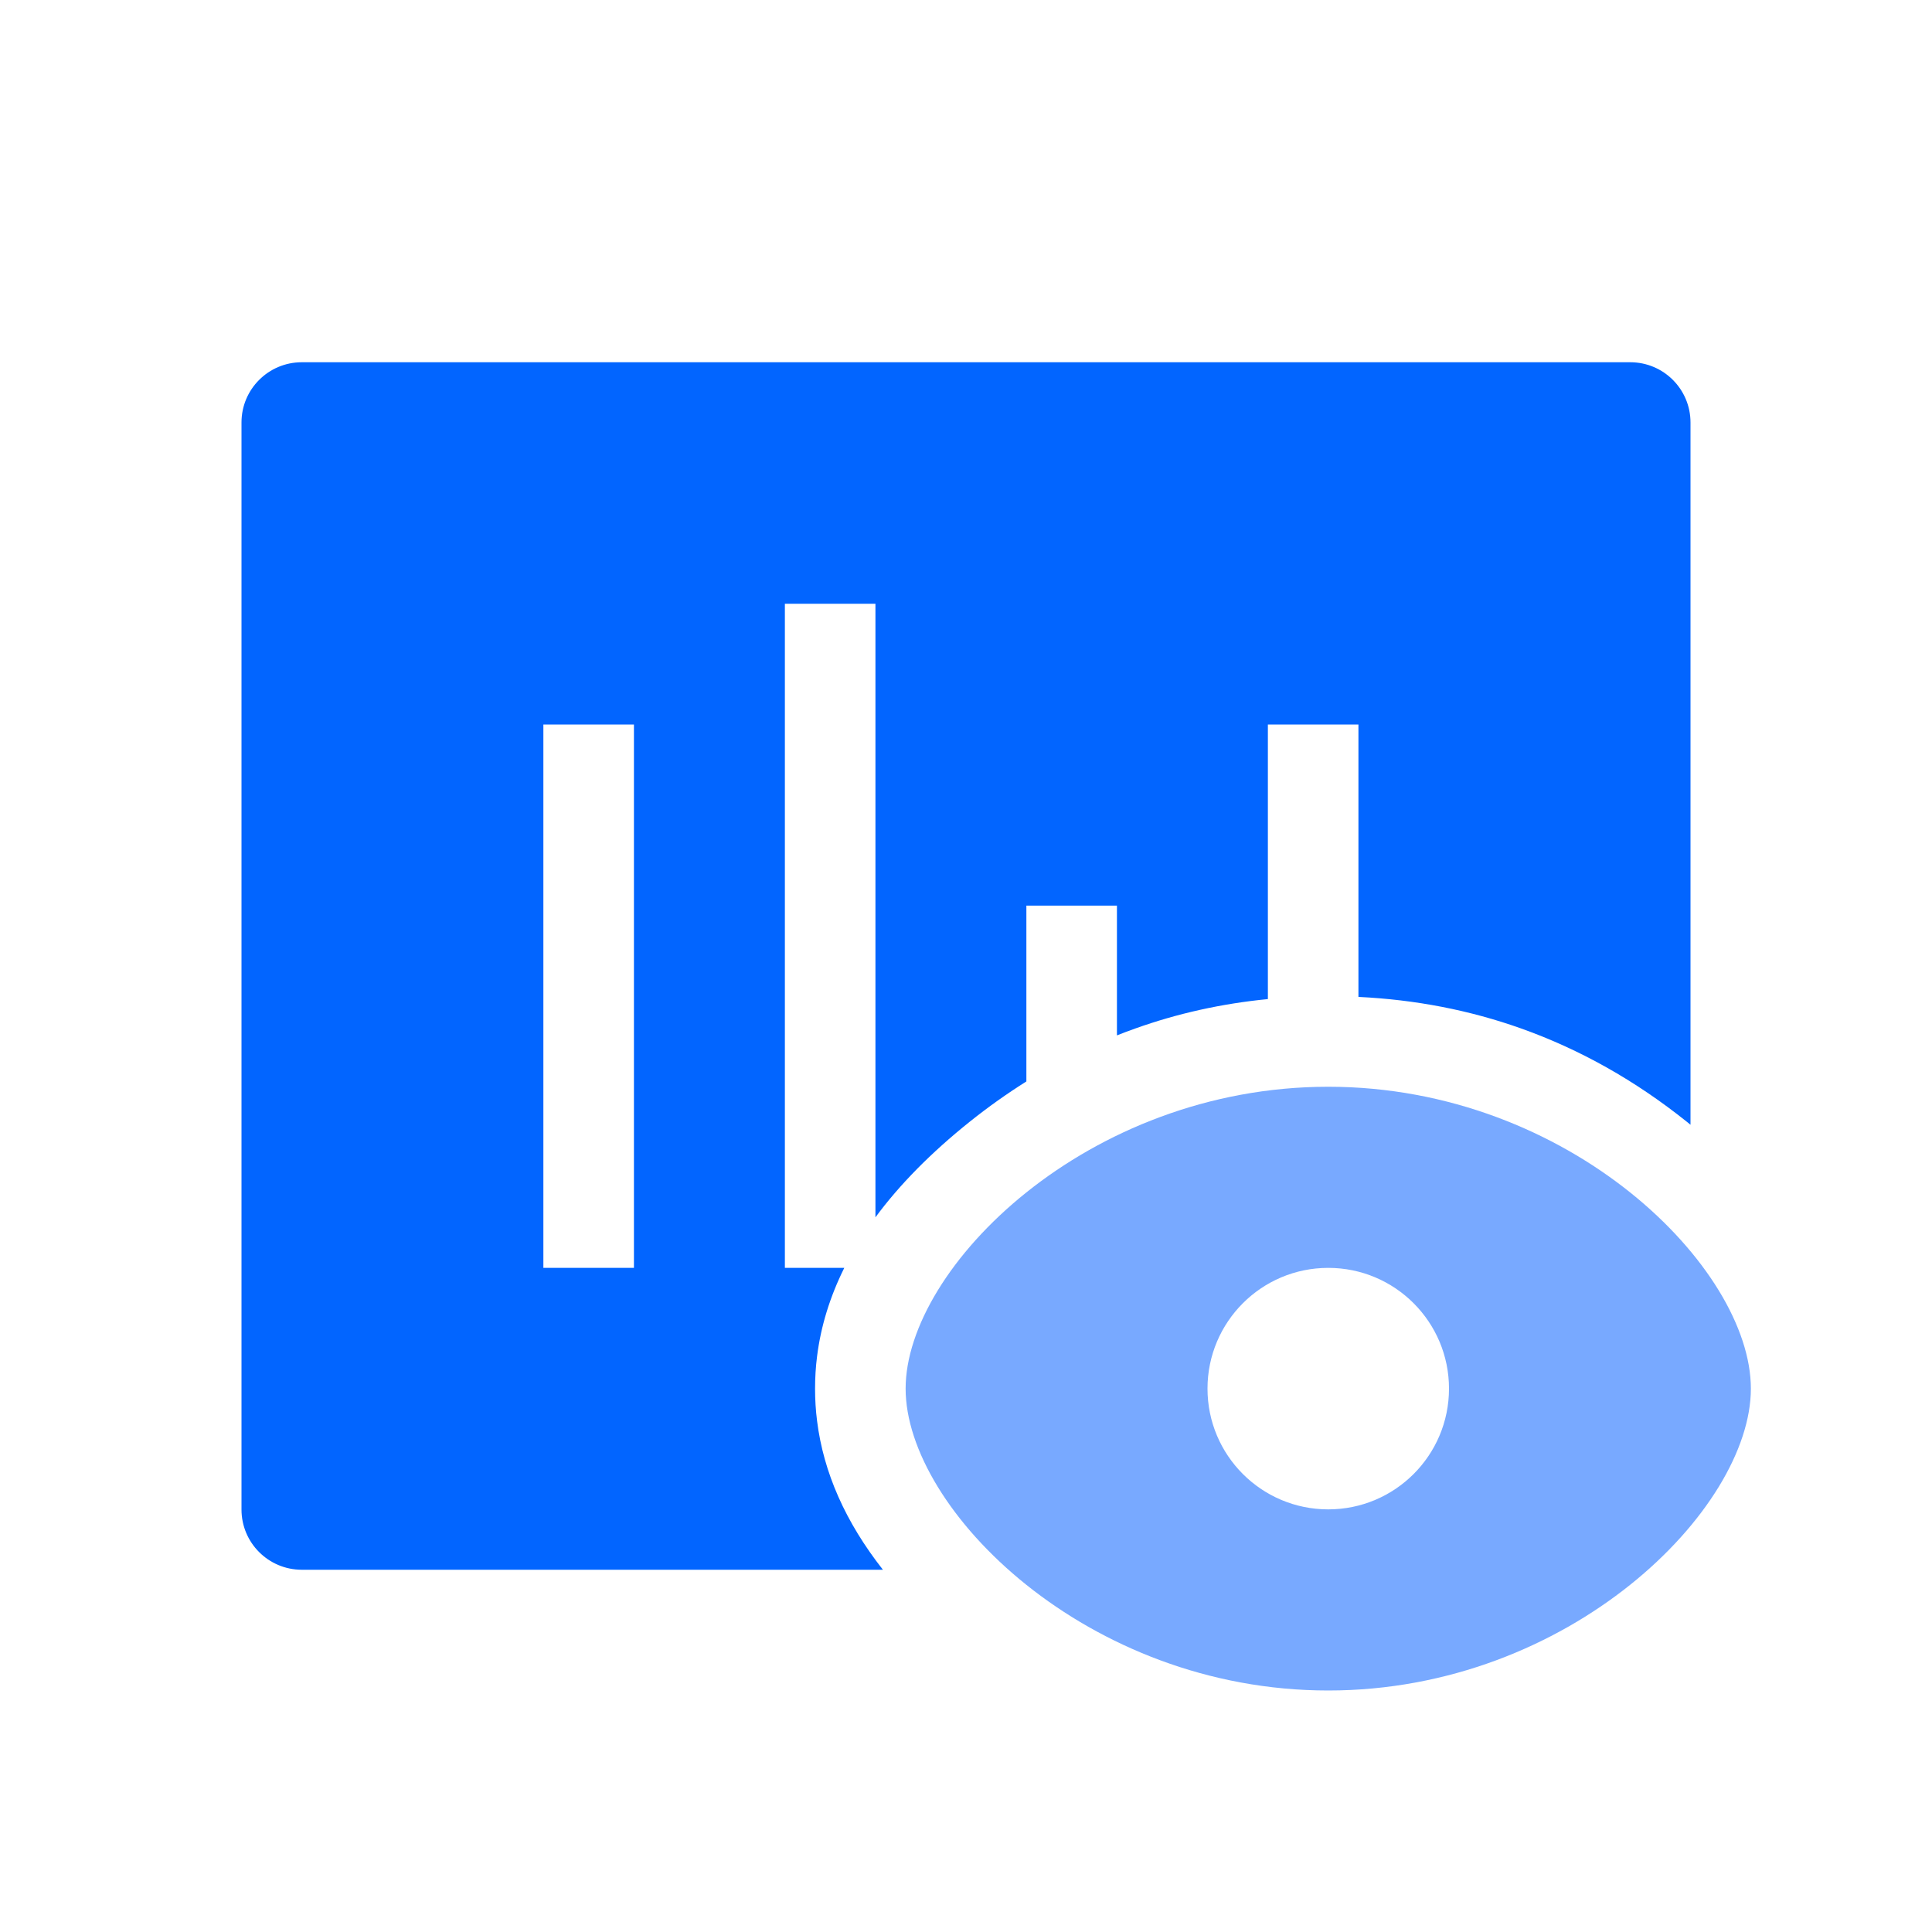 <svg width="24" height="24" viewBox="0 0 24 24" fill="none" xmlns="http://www.w3.org/2000/svg" xmlns:xlink="http://www.w3.org/1999/xlink">
	<desc>
			Created with Pixso.
	</desc>
	<defs>
		<clipPath id="clip258_4218">
			<rect id="2D/数据可视化" width="24" height="24" fill="white"/>
		</clipPath>
	</defs>
	<g clip-path="url(#clip258_4218)">
		<path id="减去顶层" d="M3.749 4.5L20.252 4.5C20.665 4.5 21 4.835 21 5.248L21 13.972C20.984 13.959 20.969 13.947 20.953 13.934C20.313 13.422 19.628 13.037 18.899 12.777C18.259 12.549 17.584 12.418 16.875 12.384L16.875 9L15.75 9L15.75 12.411C15.177 12.467 14.627 12.589 14.101 12.777L14.101 12.777C14.025 12.804 13.95 12.832 13.875 12.862L13.875 11.25L12.75 11.25L12.75 13.434C12.51 13.585 12.276 13.751 12.047 13.934C11.566 14.319 11.175 14.715 10.875 15.122L10.875 7.5L9.75 7.5L9.75 15.75L10.488 15.75C10.31 16.108 10.197 16.474 10.15 16.848C10.133 16.981 10.125 17.115 10.125 17.25C10.125 17.385 10.133 17.519 10.15 17.652C10.23 18.292 10.503 18.908 10.968 19.5L3.749 19.5C3.335 19.5 3 19.165 3 18.752L3 5.248C3 4.835 3.335 4.5 3.749 4.5ZM6.75 9L7.875 9L7.875 15.75L6.75 15.75L6.75 9Z" clip-rule="evenodd" fill-rule="evenodd" fill="#0265FF" fill-opacity="1"/>
		<path id="减去顶层" d="M16.5 13.5C13.5 13.5 11.25 15.75 11.25 17.25C11.25 18.75 13.5 21 16.5 21C19.5 21 21.75 18.75 21.75 17.25C21.75 15.75 19.5 13.5 16.5 13.5ZM16.5 15.75C15.671 15.75 15 16.422 15 17.25C15 18.078 15.671 18.75 16.5 18.75C17.329 18.75 18 18.078 18 17.25C18 16.422 17.329 15.75 16.5 15.75Z" clip-rule="evenodd" fill-rule="evenodd" fill="#78A9FF" fill-opacity="1"/>
	</g>
</svg>

